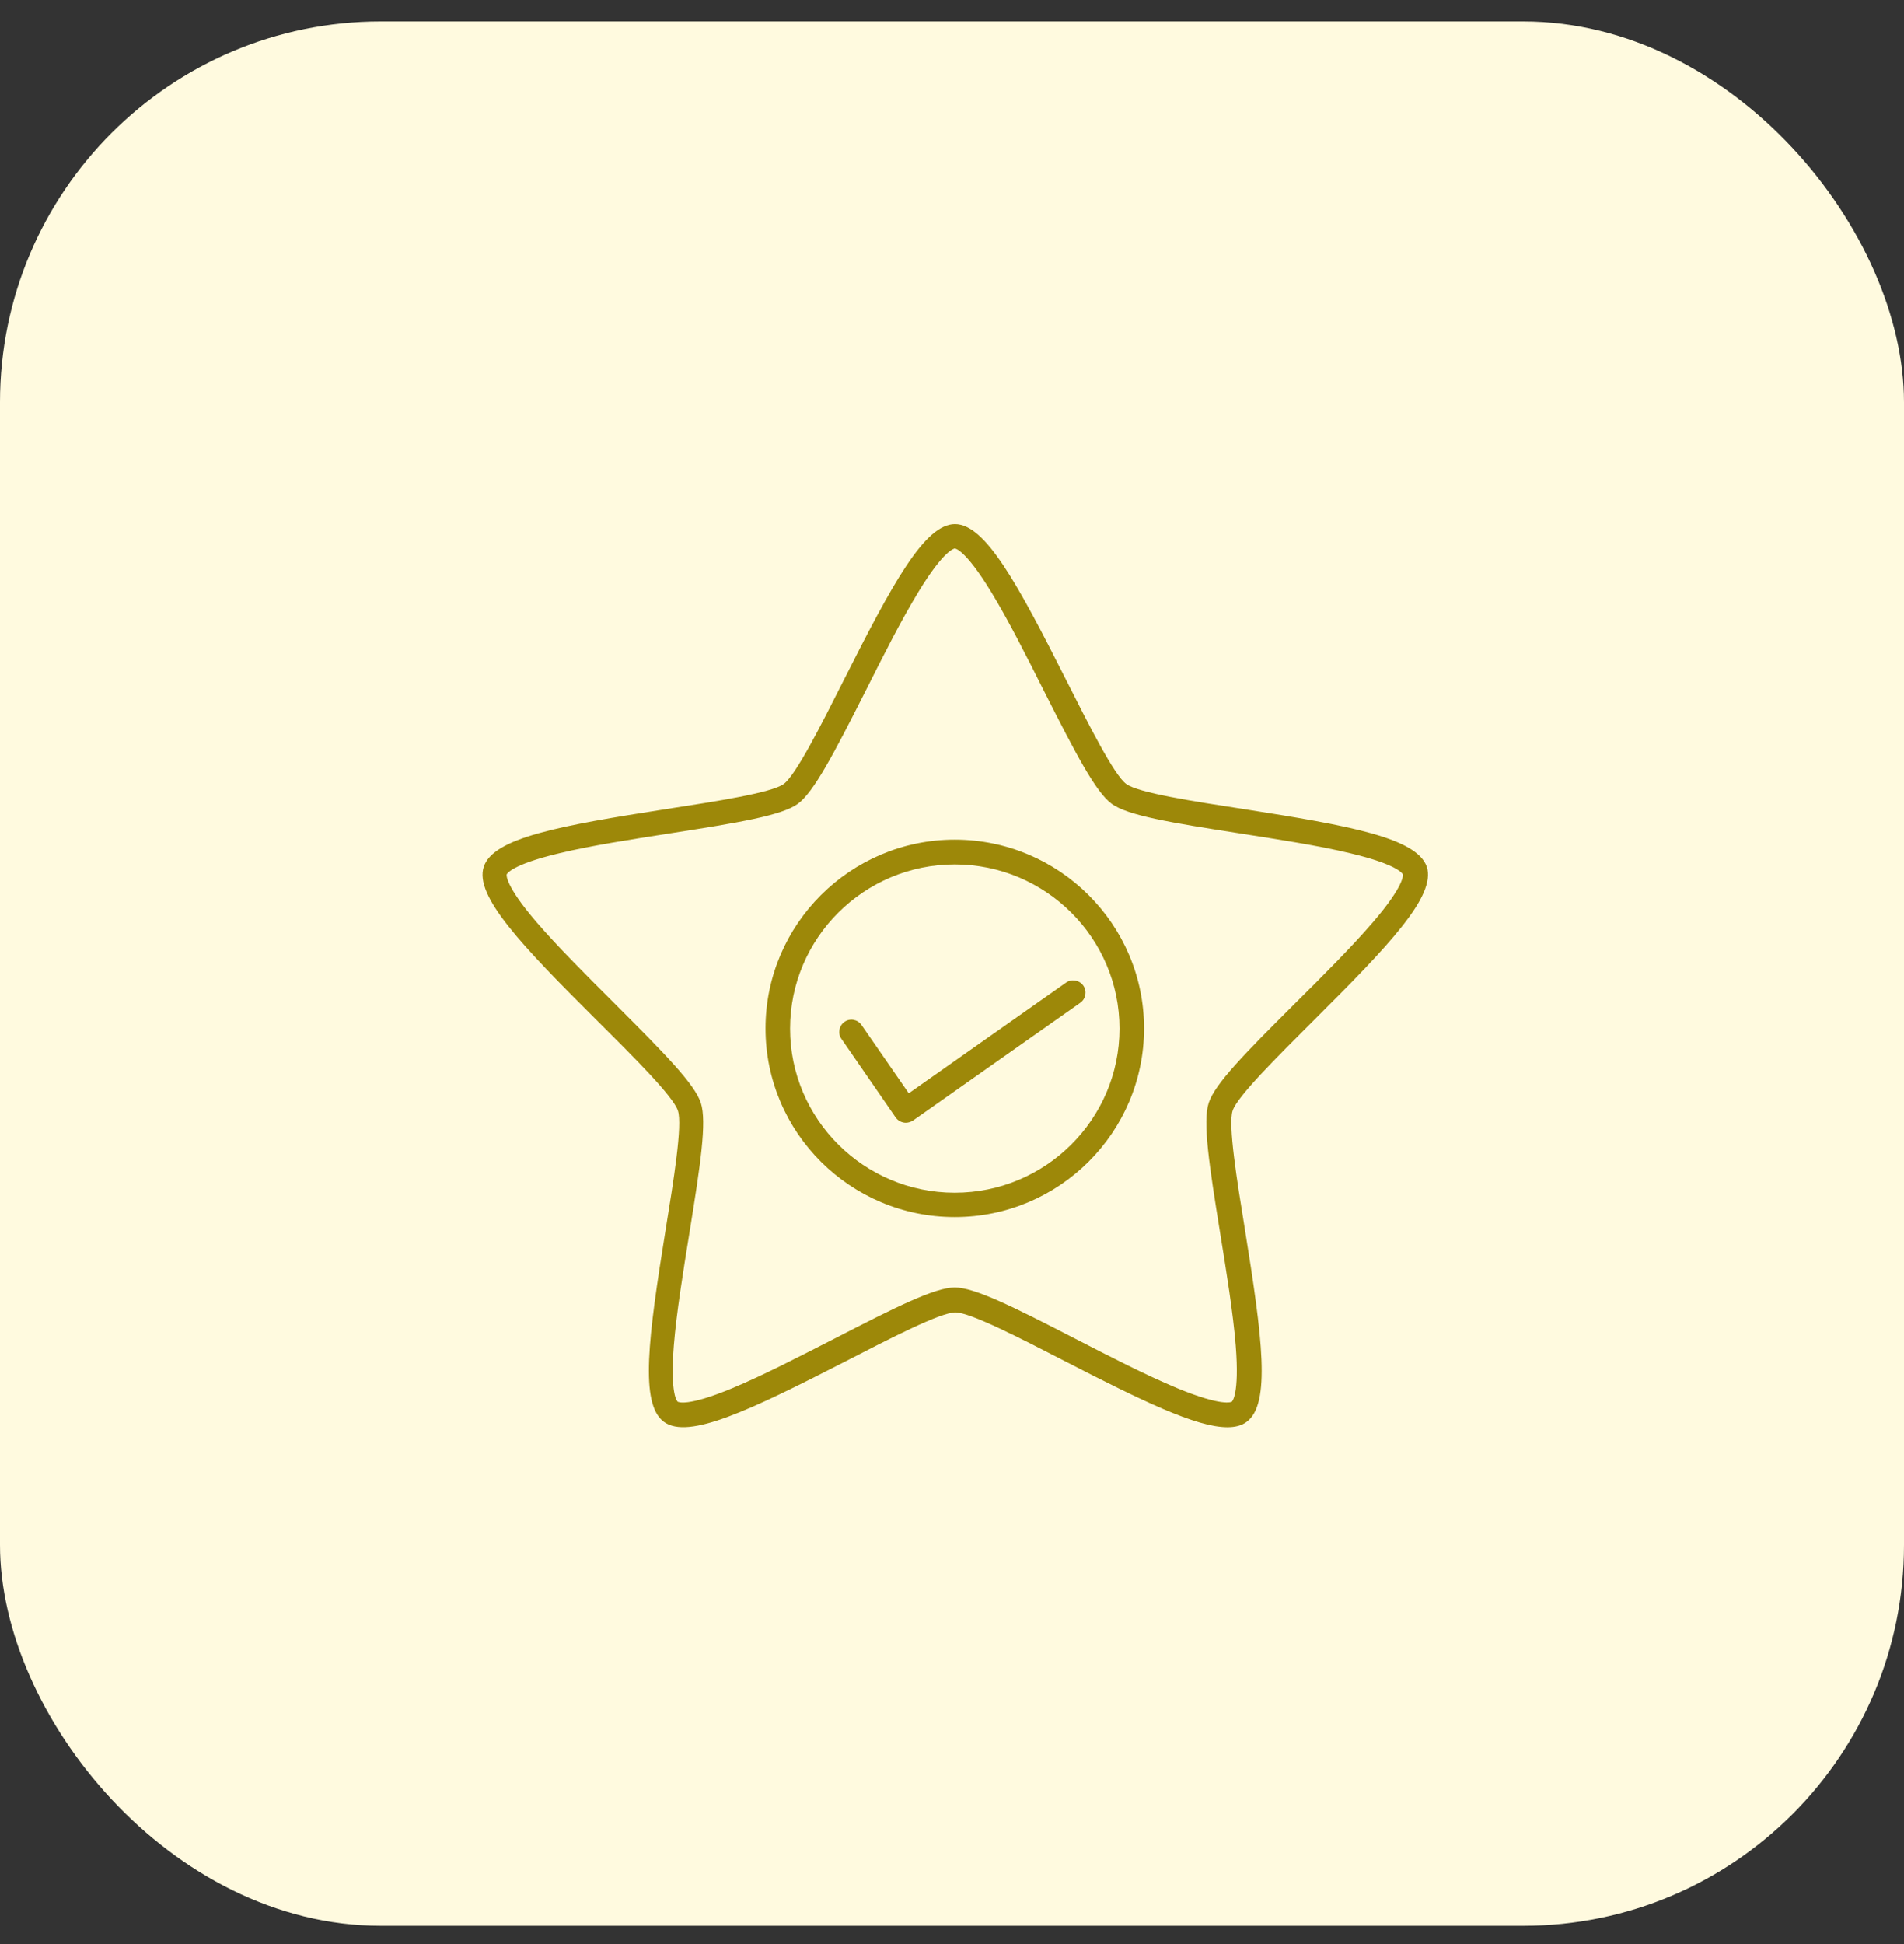 <svg width="48" height="49" viewBox="0 0 48 49" fill="none" xmlns="http://www.w3.org/2000/svg">
<rect x="0" y="0" width="48" height="49" fill="#333333" stroke="none"/>
<rect y="0.54" width="48" height="48" rx="9.6" fill="#FFFADF"/>
<path d="M31.333 20.39C30.095 20.2 28.692 19.983 28.393 19.761C28.088 19.539 27.449 18.27 26.887 17.156C25.648 14.7 24.839 13.21 24.075 13.21C23.312 13.21 22.502 14.7 21.264 17.156C20.701 18.275 20.062 19.539 19.758 19.761C19.453 19.983 18.05 20.2 16.817 20.39C14.098 20.813 12.432 21.118 12.195 21.85C11.958 22.578 13.129 23.811 15.079 25.75C15.966 26.632 16.972 27.633 17.09 27.994C17.209 28.35 16.982 29.753 16.781 30.991C16.343 33.71 16.121 35.391 16.74 35.84C17.359 36.289 18.891 35.556 21.336 34.303C22.45 33.73 23.709 33.08 24.085 33.08C24.462 33.08 25.721 33.73 26.835 34.303C28.79 35.309 30.157 35.974 30.941 35.974C31.142 35.974 31.302 35.933 31.426 35.84C32.045 35.391 31.823 33.71 31.385 30.991C31.184 29.753 30.957 28.35 31.075 27.994C31.189 27.638 32.2 26.637 33.087 25.75C35.037 23.811 36.203 22.583 35.971 21.85C35.718 21.123 34.052 20.813 31.333 20.39ZM34.614 23.243C34.072 23.872 33.34 24.605 32.633 25.306C31.395 26.539 30.627 27.318 30.472 27.798C30.317 28.273 30.482 29.356 30.761 31.084C30.921 32.069 31.086 33.091 31.153 33.916C31.251 35.159 31.06 35.324 31.055 35.33C31.044 35.335 30.828 35.464 29.677 34.989C28.909 34.669 27.991 34.2 27.103 33.741C25.55 32.941 24.57 32.451 24.07 32.451C23.57 32.451 22.59 32.941 21.037 33.741C20.149 34.195 19.231 34.669 18.463 34.989C17.312 35.469 17.096 35.335 17.085 35.33C17.075 35.324 16.889 35.159 16.987 33.916C17.054 33.086 17.22 32.069 17.379 31.084C17.658 29.356 17.823 28.273 17.668 27.798C17.514 27.323 16.745 26.544 15.507 25.306C14.8 24.6 14.068 23.872 13.526 23.243C12.716 22.299 12.773 22.051 12.773 22.041C12.778 22.031 12.876 21.799 14.088 21.51C14.893 21.314 15.914 21.159 16.9 21.004C18.628 20.736 19.706 20.555 20.113 20.261C20.516 19.967 21.021 18.998 21.811 17.435C22.259 16.542 22.724 15.619 23.157 14.912C23.802 13.854 24.055 13.829 24.07 13.824C24.085 13.824 24.338 13.854 24.983 14.912C25.416 15.619 25.881 16.542 26.329 17.435C27.119 18.998 27.624 19.967 28.027 20.261C28.429 20.555 29.512 20.736 31.24 21.004C32.226 21.159 33.247 21.314 34.052 21.51C35.264 21.799 35.362 22.031 35.367 22.041C35.367 22.051 35.424 22.299 34.614 23.243Z" fill="#9D8809"/>
<path d="M24.07 21.164C21.439 21.164 19.299 23.3 19.299 25.92C19.299 28.546 21.439 30.676 24.07 30.676C26.701 30.676 28.842 28.541 28.842 25.92C28.842 23.3 26.701 21.164 24.07 21.164ZM24.07 30.062C21.78 30.062 19.918 28.206 19.918 25.925C19.918 23.645 21.78 21.788 24.07 21.788C26.361 21.788 28.223 23.645 28.223 25.925C28.223 28.206 26.361 30.062 24.07 30.062Z" fill="#9D8809"/>
<path d="M22.91 27.556L21.718 25.833C21.62 25.693 21.429 25.657 21.29 25.755C21.151 25.853 21.114 26.044 21.212 26.183L22.579 28.164C22.626 28.231 22.698 28.278 22.781 28.293C22.801 28.298 22.817 28.298 22.837 28.298C22.899 28.298 22.961 28.278 23.018 28.242L27.232 25.276C27.372 25.177 27.408 24.987 27.31 24.842C27.212 24.703 27.016 24.667 26.877 24.765L22.91 27.556Z" fill="#9D8809"/>
</svg>
